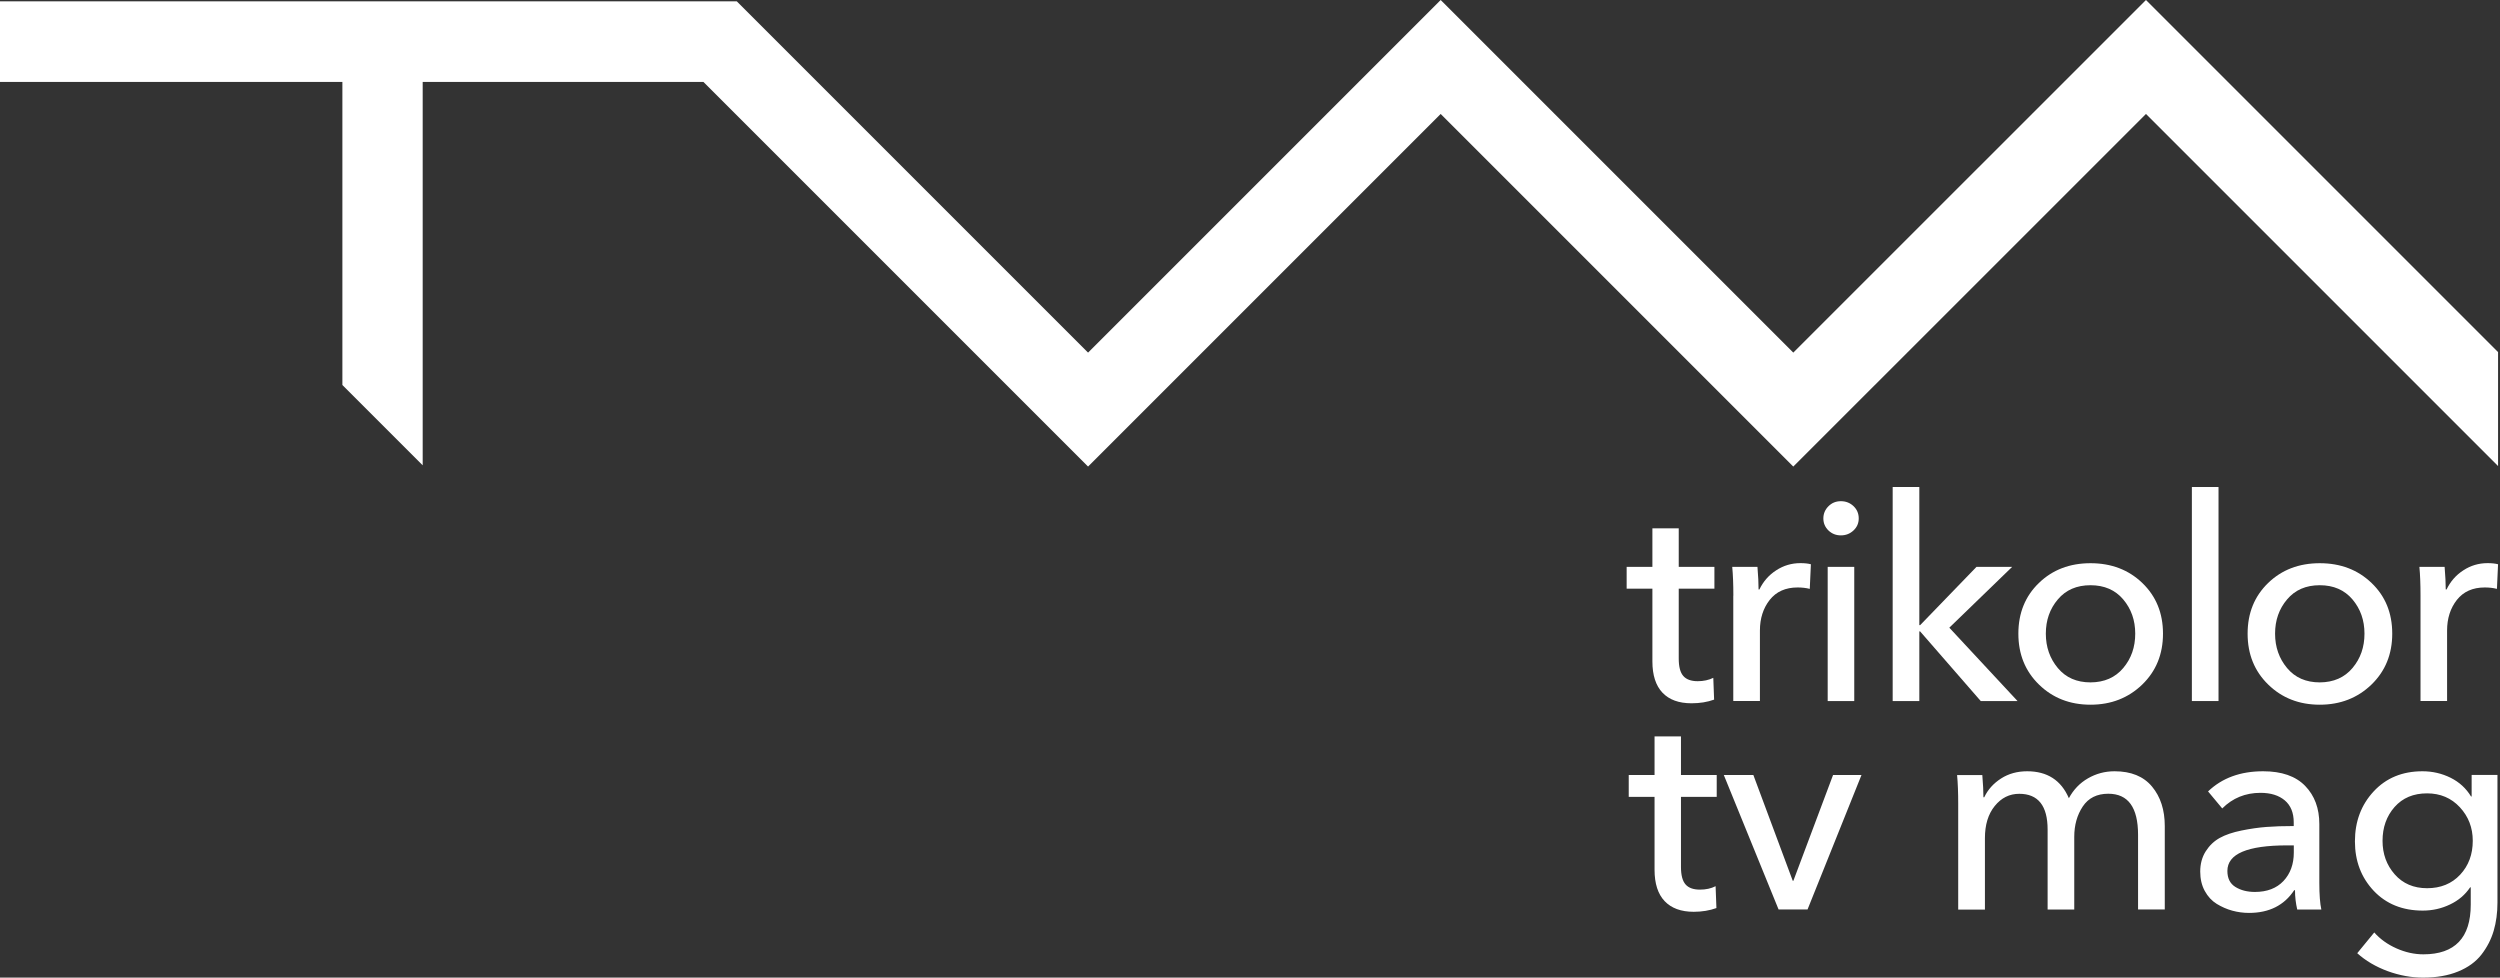 <?xml version="1.0" encoding="UTF-8"?> <svg xmlns="http://www.w3.org/2000/svg" width="335" height="131" viewBox="0 0 335 131" fill="none"><rect x="0" y="0" width="335" height="131" fill="#333333" stroke="none"/><path fill-rule="evenodd" clip-rule="evenodd" d="M334.74 62.45V47.18L287.56 0L240.3 47.25L193.05 0L145.8 47.25L98.73 0.18H0V10.98H45.88V51.59L56.64 62.35V10.98H94.26L145.8 62.52L193.05 15.27L240.3 62.52L287.56 15.27L334.74 62.45Z" fill="white"></path><path fill-rule="evenodd" clip-rule="evenodd" d="M229.731 75.96V78.88H224.951V88.25C224.951 89.34 225.151 90.11 225.561 90.58C225.971 91.05 226.611 91.28 227.491 91.28C228.271 91.28 228.971 91.13 229.581 90.83L229.691 93.75C228.781 94.08 227.771 94.24 226.661 94.24C224.971 94.24 223.671 93.77 222.771 92.82C221.871 91.87 221.421 90.47 221.421 88.63V78.88H217.971V75.96H221.421V70.8H224.951V75.96H229.731Z" fill="white"></path><path fill-rule="evenodd" clip-rule="evenodd" d="M232.269 79.83C232.269 78.29 232.219 77 232.119 75.96H235.499C235.599 77.17 235.649 78.18 235.649 78.99H235.759C236.269 77.93 237.009 77.07 237.999 76.43C238.989 75.78 240.069 75.46 241.259 75.46C241.819 75.46 242.279 75.51 242.659 75.61L242.509 78.91C242.009 78.78 241.459 78.72 240.879 78.72C239.259 78.72 238.019 79.28 237.139 80.39C236.269 81.5 235.829 82.87 235.829 84.49V93.93H232.259V79.83H232.269Z" fill="white"></path><path fill-rule="evenodd" clip-rule="evenodd" d="M249.07 69.47C249.07 70.1 248.84 70.64 248.37 71.08C247.9 71.52 247.34 71.74 246.68 71.74C246.02 71.74 245.47 71.52 245.01 71.08C244.56 70.64 244.33 70.1 244.33 69.47C244.33 68.84 244.56 68.29 245.01 67.84C245.47 67.38 246.02 67.16 246.68 67.16C247.34 67.16 247.9 67.38 248.37 67.82C248.84 68.27 249.07 68.82 249.07 69.47ZM248.47 93.94H244.91V75.96H248.47V93.94Z" fill="white"></path><path fill-rule="evenodd" clip-rule="evenodd" d="M257.189 65.26V83.77H257.299L264.849 75.96H269.629L261.209 84.11L270.349 93.94H265.419L257.299 84.61H257.189V93.94H253.619V65.26H257.189Z" fill="white"></path><path fill-rule="evenodd" clip-rule="evenodd" d="M284.511 89.52C285.591 88.24 286.121 86.71 286.121 84.91C286.121 83.11 285.581 81.59 284.511 80.32C283.441 79.06 281.981 78.42 280.131 78.42C278.281 78.42 276.821 79.05 275.751 80.32C274.681 81.58 274.141 83.11 274.141 84.91C274.141 86.7 274.681 88.24 275.751 89.52C276.821 90.8 278.281 91.44 280.131 91.44C281.981 91.43 283.441 90.79 284.511 89.52ZM287.071 78.12C288.911 79.89 289.841 82.15 289.841 84.91C289.841 87.67 288.911 89.94 287.051 91.74C285.191 93.53 282.881 94.43 280.131 94.43C277.371 94.43 275.071 93.53 273.231 91.74C271.381 89.94 270.461 87.67 270.461 84.91C270.461 82.15 271.381 79.89 273.211 78.12C275.041 76.35 277.351 75.47 280.131 75.47C282.911 75.47 285.231 76.35 287.071 78.12Z" fill="white"></path><path fill-rule="evenodd" clip-rule="evenodd" d="M297.281 93.94H293.711V65.26H297.281V93.94Z" fill="white"></path><path fill-rule="evenodd" clip-rule="evenodd" d="M315.23 89.52C316.31 88.24 316.84 86.71 316.84 84.91C316.84 83.11 316.3 81.59 315.23 80.32C314.16 79.06 312.7 78.42 310.85 78.42C309 78.42 307.54 79.05 306.47 80.32C305.4 81.58 304.86 83.11 304.86 84.91C304.86 86.7 305.4 88.24 306.47 89.52C307.54 90.8 309 91.44 310.85 91.44C312.7 91.43 314.16 90.79 315.23 89.52ZM317.79 78.12C319.64 79.89 320.56 82.15 320.56 84.91C320.56 87.67 319.63 89.94 317.77 91.74C315.91 93.53 313.6 94.43 310.85 94.43C308.09 94.43 305.79 93.53 303.95 91.74C302.1 89.94 301.18 87.67 301.18 84.91C301.18 82.15 302.1 79.89 303.93 78.12C305.76 76.35 308.07 75.47 310.85 75.47C313.63 75.47 315.95 76.35 317.79 78.12Z" fill="white"></path><path fill-rule="evenodd" clip-rule="evenodd" d="M324.349 79.83C324.349 78.29 324.299 77 324.199 75.96H327.579C327.679 77.17 327.729 78.18 327.729 78.99H327.839C328.349 77.93 329.089 77.07 330.079 76.43C331.069 75.78 332.149 75.46 333.339 75.46C333.899 75.46 334.359 75.51 334.739 75.61L334.589 78.91C334.089 78.78 333.539 78.72 332.959 78.72C331.339 78.72 330.099 79.28 329.219 80.39C328.349 81.5 327.909 82.87 327.909 84.49V93.93H324.349V79.83Z" fill="white"></path><path fill-rule="evenodd" clip-rule="evenodd" d="M230.04 103.85V106.78H225.25V116.17C225.25 117.26 225.45 118.04 225.86 118.51C226.27 118.98 226.91 119.21 227.8 119.21C228.59 119.21 229.28 119.06 229.89 118.75L230 121.68C229.09 122.01 228.07 122.18 226.96 122.18C225.26 122.18 223.96 121.7 223.06 120.75C222.16 119.8 221.71 118.4 221.71 116.55V106.78H218.25V103.85H221.71V98.68H225.25V103.85H230.04Z" fill="white"></path><path fill-rule="evenodd" clip-rule="evenodd" d="M249.44 103.85L242.21 121.87H238.33L230.99 103.85H234.95L240.23 118.03H240.31L245.63 103.85H249.44Z" fill="white"></path><path fill-rule="evenodd" clip-rule="evenodd" d="M319.26 112.67C319.26 114.42 319.8 115.92 320.89 117.16C321.98 118.4 323.43 119.02 325.23 119.02C327.05 119.02 328.53 118.42 329.66 117.21C330.79 116 331.35 114.49 331.35 112.66C331.35 110.91 330.77 109.41 329.62 108.17C328.47 106.93 327 106.31 325.23 106.31C323.4 106.31 321.95 106.92 320.87 108.14C319.8 109.36 319.26 110.87 319.26 112.67ZM315.87 127.73L318.15 124.95C318.94 125.84 319.93 126.55 321.12 127.08C322.31 127.61 323.52 127.88 324.73 127.88C328.96 127.88 331.08 125.66 331.08 121.22V118.9H331C330.34 119.89 329.44 120.66 328.3 121.2C327.16 121.75 325.94 122.02 324.65 122.02C321.94 122.02 319.74 121.13 318.07 119.36C316.4 117.58 315.56 115.38 315.56 112.74C315.56 110.08 316.4 107.85 318.07 106.05C319.74 104.25 321.92 103.35 324.61 103.35C325.95 103.35 327.21 103.64 328.38 104.22C329.55 104.8 330.46 105.64 331.12 106.73H331.2V103.84H334.66V120.95C334.66 122.32 334.49 123.58 334.15 124.74C333.81 125.89 333.26 126.95 332.51 127.92C331.76 128.88 330.72 129.64 329.39 130.18C328.06 130.73 326.49 131 324.69 131C323.12 131 321.53 130.71 319.94 130.13C318.35 129.54 316.99 128.74 315.87 127.73ZM307.36 113.28H306.49C301.14 113.28 298.47 114.42 298.47 116.7C298.47 117.69 298.82 118.4 299.54 118.85C300.25 119.29 301.12 119.52 302.16 119.52C303.78 119.52 305.06 119.03 305.98 118.06C306.9 117.08 307.37 115.81 307.37 114.24V113.28H307.36ZM307.36 110.69V110.2C307.36 108.91 306.96 107.93 306.16 107.25C305.36 106.58 304.28 106.24 302.91 106.24C300.88 106.24 299.17 106.94 297.78 108.33L295.88 106.05C297.76 104.25 300.21 103.35 303.26 103.35C305.74 103.35 307.62 104 308.89 105.31C310.16 106.62 310.79 108.32 310.79 110.43V118.3C310.79 119.87 310.88 121.06 311.06 121.88H307.83C307.63 121.02 307.53 120.16 307.53 119.29H307.42C306.08 121.32 304.06 122.33 301.37 122.33C300.61 122.33 299.86 122.23 299.13 122.03C298.39 121.83 297.7 121.52 297.04 121.12C296.38 120.71 295.85 120.14 295.44 119.39C295.03 118.64 294.83 117.77 294.83 116.79C294.83 115.75 295.08 114.84 295.57 114.07C296.06 113.3 296.69 112.7 297.45 112.28C298.21 111.86 299.18 111.53 300.36 111.29C301.54 111.05 302.65 110.89 303.71 110.81C304.74 110.73 305.96 110.69 307.36 110.69ZM265.9 106.81C266.38 105.8 267.13 104.97 268.14 104.32C269.15 103.67 270.32 103.35 271.64 103.35C274.33 103.35 276.19 104.55 277.23 106.96C277.84 105.82 278.69 104.93 279.78 104.3C280.87 103.67 282.06 103.35 283.35 103.35C285.56 103.35 287.23 104.03 288.37 105.4C289.51 106.77 290.08 108.53 290.08 110.69V121.87H286.5V111.87C286.5 108.19 285.17 106.36 282.51 106.36C280.99 106.36 279.85 106.93 279.09 108.07C278.33 109.21 277.95 110.57 277.95 112.14V121.88H274.38V111.16C274.38 107.97 273.11 106.37 270.58 106.37C269.26 106.37 268.17 106.92 267.29 108.01C266.41 109.1 265.98 110.53 265.98 112.31V121.89H262.4V107.74C262.4 106.19 262.35 104.9 262.25 103.86H265.63C265.73 105.08 265.78 106.07 265.78 106.83H265.9V106.81Z" fill="white"></path></svg> 